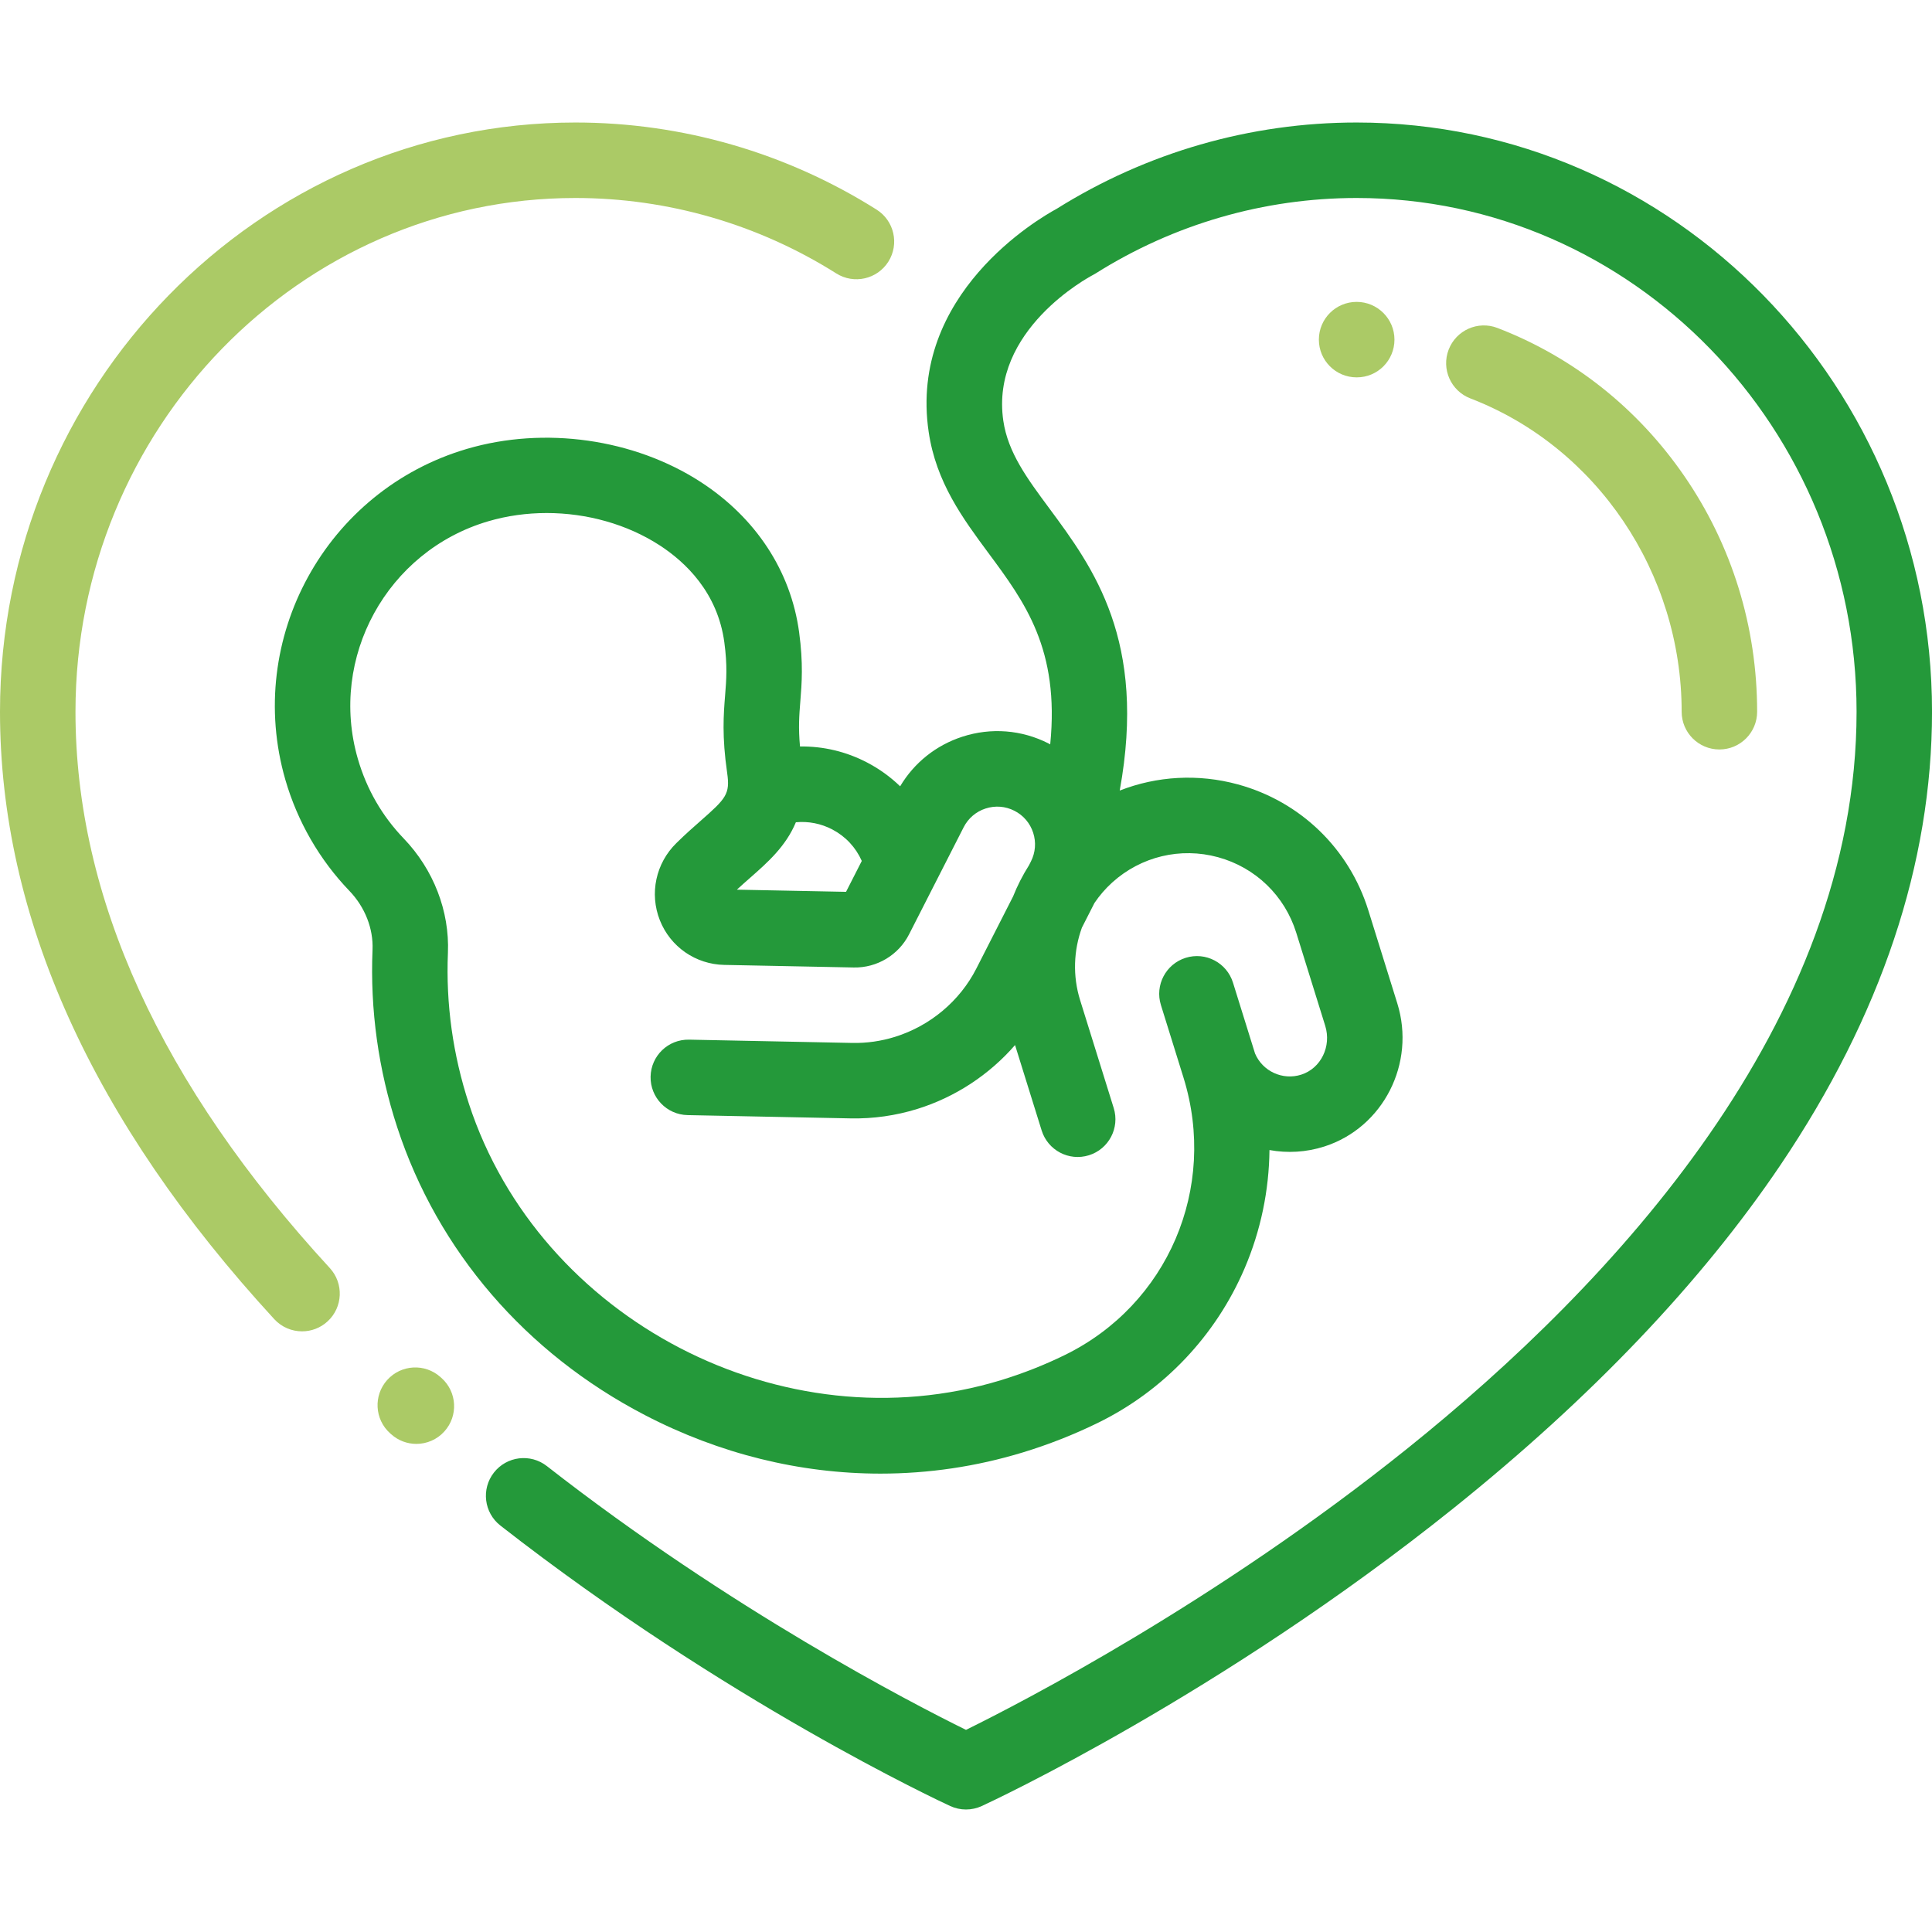 <?xml version="1.0" encoding="UTF-8"?> <svg xmlns="http://www.w3.org/2000/svg" width="90" height="90" viewBox="0 0 90 90" fill="none"><g clip-path="url(#clip0)"><path d="M63.196 5.707C58.25 5.707 53.42 7.098 49.222 9.728C48.417 10.164 42.313 13.692 43.261 20.12C43.607 22.468 44.849 24.146 46.05 25.769C47.746 28.058 49.364 30.247 48.923 34.676C48.899 34.663 48.876 34.648 48.852 34.636C47.597 33.996 46.168 33.883 44.828 34.319C43.602 34.717 42.585 35.532 41.932 36.629C41.485 36.197 40.975 35.826 40.41 35.529C39.425 35.011 38.349 34.758 37.267 34.774C37.185 33.893 37.231 33.313 37.283 32.664C37.349 31.843 37.424 30.913 37.226 29.449C36.84 26.604 35.211 24.119 32.639 22.451C29.535 20.439 25.365 19.849 21.754 20.91C15.188 22.84 11.393 29.754 13.293 36.324C13.853 38.262 14.884 40.05 16.272 41.495C17.001 42.253 17.395 43.254 17.354 44.24C17.238 47.045 17.625 49.83 18.506 52.519C20.392 58.277 24.491 63.038 30.047 65.923C33.525 67.73 37.274 68.647 41.015 68.647C43.25 68.647 45.483 68.319 47.651 67.658C48.851 67.292 50.027 66.829 51.147 66.281C54.208 64.783 56.635 62.226 57.98 59.081C58.73 57.328 59.117 55.454 59.137 53.573C59.968 53.725 60.846 53.681 61.7 53.406C64.44 52.523 65.961 49.531 65.091 46.738L63.742 42.406C62.846 39.528 60.575 37.336 57.668 36.541C55.812 36.034 53.89 36.151 52.161 36.827C53.435 29.837 50.93 26.45 48.877 23.676C47.846 22.285 46.957 21.083 46.739 19.607C46.116 15.376 50.718 12.913 50.908 12.813C50.953 12.79 50.998 12.765 51.041 12.737C54.69 10.438 58.894 9.223 63.197 9.223C76.039 9.223 86.486 19.959 86.486 33.155C86.486 47.636 75.116 59.804 65.578 67.463C56.647 74.633 47.597 79.305 45 80.584C42.503 79.355 34.05 74.993 25.475 68.296C24.71 67.698 23.606 67.834 23.008 68.599C22.41 69.364 22.546 70.469 23.311 71.067C33.813 79.27 43.841 83.936 44.263 84.131C44.497 84.239 44.748 84.293 45 84.293C45.251 84.293 45.502 84.239 45.736 84.131C46.186 83.924 56.867 78.952 67.721 70.25C74.136 65.107 79.257 59.729 82.943 54.267C87.626 47.326 90.001 40.223 90.001 33.155C90.001 18.02 77.976 5.707 63.196 5.707ZM34.951 40.885C35.748 40.185 36.608 39.428 37.075 38.304C37.658 38.25 38.245 38.362 38.775 38.641C39.392 38.965 39.868 39.478 40.145 40.106L39.412 41.545L34.327 41.444C34.538 41.248 34.747 41.065 34.951 40.885ZM50.4 43.212L50.985 42.063C51.219 41.717 51.495 41.396 51.812 41.109C53.154 39.896 54.996 39.456 56.74 39.932C58.485 40.409 59.847 41.725 60.385 43.452L61.733 47.783C62.033 48.744 61.534 49.766 60.621 50.06C59.754 50.34 58.816 49.907 58.464 49.074L57.437 45.774C57.148 44.847 56.163 44.329 55.236 44.618C54.309 44.907 53.791 45.892 54.08 46.819L55.134 50.206C56.726 55.344 54.399 60.776 49.601 63.123C48.649 63.589 47.647 63.983 46.625 64.295C36.49 67.386 25.143 61.491 21.846 51.425C21.097 49.137 20.767 46.769 20.866 44.387C20.947 42.447 20.196 40.505 18.806 39.059C17.797 38.009 17.078 36.76 16.669 35.347C15.306 30.632 18.031 25.668 22.745 24.283C23.622 24.025 24.543 23.899 25.465 23.899C27.334 23.899 29.207 24.417 30.726 25.401C31.928 26.18 33.427 27.597 33.742 29.92C33.889 31.009 33.838 31.646 33.779 32.383C33.707 33.277 33.626 34.291 33.874 36.006C34.017 36.993 33.824 37.195 32.63 38.244C32.302 38.533 31.93 38.86 31.545 39.239C31.545 39.24 31.532 39.252 31.532 39.252L31.51 39.273C30.549 40.213 30.246 41.624 30.739 42.87C31.229 44.107 32.406 44.923 33.739 44.949L39.772 45.069C40.854 45.092 41.859 44.486 42.347 43.527L44.891 38.536C45.104 38.118 45.468 37.807 45.914 37.663C46.361 37.518 46.837 37.555 47.255 37.769C47.674 37.981 47.984 38.345 48.129 38.791C48.274 39.238 48.236 39.714 48.023 40.133L47.934 40.308C47.641 40.771 47.392 41.26 47.191 41.765L45.48 45.123C44.711 46.632 43.33 47.79 41.693 48.3C41.044 48.502 40.374 48.598 39.702 48.584L32.1 48.431C31.125 48.412 30.327 49.182 30.307 50.153C30.288 51.124 31.059 51.926 32.03 51.946L39.632 52.099C40.682 52.119 41.727 51.971 42.738 51.657C44.509 51.105 46.087 50.062 47.285 48.683L48.524 52.661C48.813 53.588 49.798 54.106 50.725 53.817C51.652 53.529 52.17 52.543 51.881 51.616L50.315 46.588C49.966 45.465 50.011 44.279 50.4 43.212Z" fill="#24993A"></path><path d="M20.571 64.196L20.52 64.151C19.798 63.502 18.686 63.562 18.038 64.284C17.389 65.007 17.449 66.118 18.171 66.767L18.222 66.812C18.557 67.113 18.977 67.262 19.396 67.262C19.877 67.262 20.357 67.065 20.704 66.678C21.353 65.956 21.293 64.845 20.571 64.196Z" fill="#ABCA66"></path><path d="M40.834 9.764C36.623 7.11 31.772 5.707 26.804 5.707C12.024 5.707 0 18.02 0 33.155C0 42.713 4.299 52.233 12.776 61.451C13.123 61.828 13.596 62.019 14.071 62.019C14.496 62.019 14.922 61.866 15.26 61.555C15.975 60.898 16.021 59.786 15.364 59.071C7.502 50.523 3.516 41.803 3.516 33.155C3.516 19.959 13.963 9.223 26.804 9.223C31.107 9.223 35.311 10.438 38.959 12.738C39.78 13.255 40.866 13.009 41.384 12.188C41.901 11.367 41.655 10.281 40.834 9.764Z" fill="#ABCA66"></path><path d="M63.197 14.063C62.226 14.063 61.438 14.85 61.438 15.821C61.438 16.792 62.225 17.579 63.196 17.579H63.206C64.177 17.579 64.959 16.792 64.959 15.821C64.959 14.85 64.167 14.063 63.197 14.063Z" fill="#ABCA66"></path><path d="M78.462 22.176C76.288 19.016 73.277 16.63 69.755 15.277C68.849 14.929 67.832 15.381 67.484 16.287C67.135 17.193 67.588 18.21 68.494 18.559C74.382 20.821 78.338 26.687 78.338 33.155C78.338 34.126 79.125 34.913 80.096 34.913C81.067 34.913 81.854 34.126 81.854 33.155C81.854 29.198 80.681 25.401 78.462 22.176Z" fill="#ABCA66"></path></g><defs><clipPath id="clip0"><rect width="90" height="90" fill="white"></rect></clipPath></defs></svg> 